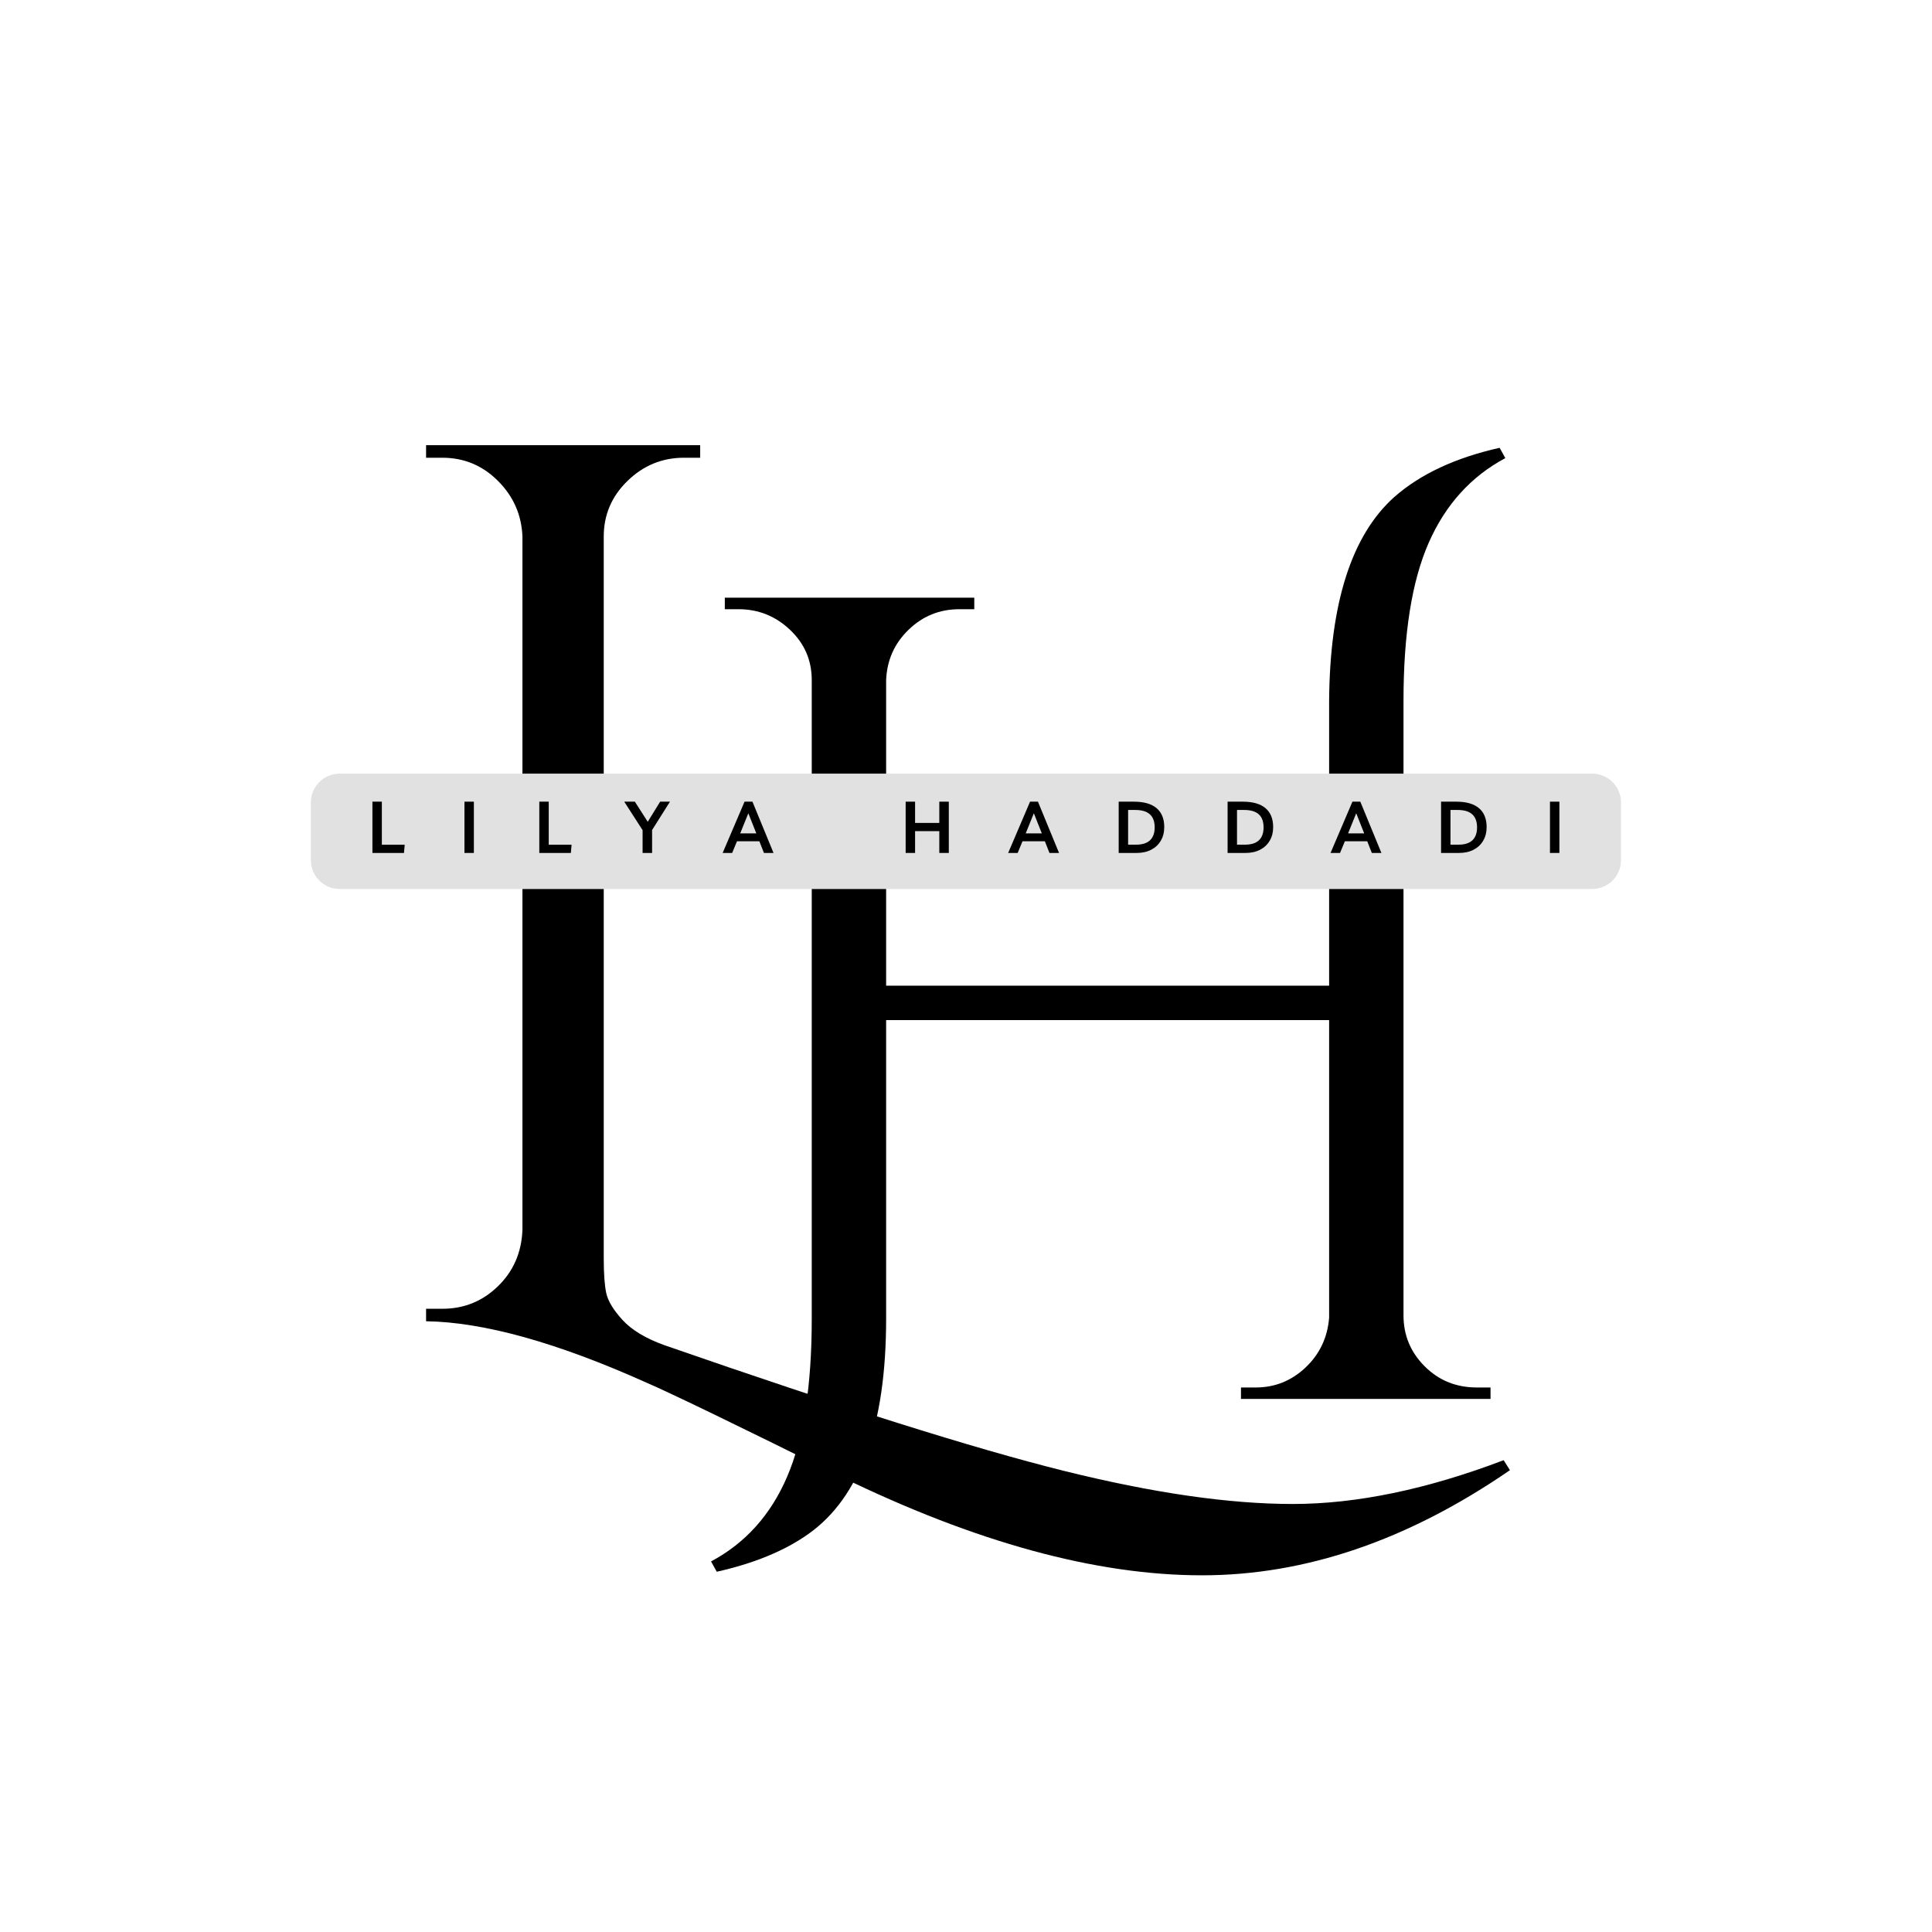 <svg xmlns="http://www.w3.org/2000/svg" xmlns:xlink="http://www.w3.org/1999/xlink" width="500" zoomAndPan="magnify" viewBox="0 0 375 375" height="500" preserveAspectRatio="xMidYMid meet" version="1.0"><defs><g/></defs><g fill="#000000" fill-opacity="1"><g transform="translate(124.685, 271.527)"><g><path d="M 161.953 -2.219 L 164.625 -2.219 L 164.625 0 L 116.188 0 L 116.188 -2.219 L 119.078 -2.219 C 122.773 -2.219 125.992 -3.516 128.734 -6.109 C 131.473 -8.703 132.992 -11.922 133.297 -15.766 L 133.297 -73.531 L 47.312 -73.531 L 47.312 -15.547 C 47.312 5.18 42.281 19.102 32.219 26.219 C 27.625 29.477 21.695 31.922 14.438 33.547 L 13.328 31.547 C 19.992 27.992 24.914 22.516 28.094 15.109 C 31.281 7.703 32.875 -2.516 32.875 -15.547 L 32.875 -139.516 C 32.875 -143.367 31.469 -146.625 28.656 -149.281 C 25.844 -151.945 22.508 -153.281 18.656 -153.281 L 16 -153.281 L 16 -155.516 L 64.422 -155.516 L 64.422 -153.281 L 61.531 -153.281 C 57.688 -153.281 54.395 -151.945 51.656 -149.281 C 48.914 -146.625 47.469 -143.367 47.312 -139.516 L 47.312 -80.203 L 133.297 -80.203 L 133.297 -135.516 C 133.441 -154.473 137.66 -167.656 145.953 -175.062 C 150.992 -179.5 157.805 -182.68 166.391 -184.609 L 167.5 -182.609 C 160.844 -179.055 155.883 -173.578 152.625 -166.172 C 149.363 -158.766 147.734 -148.547 147.734 -135.516 L 147.734 -16.219 C 147.734 -12.363 149.102 -9.066 151.844 -6.328 C 154.582 -3.586 157.953 -2.219 161.953 -2.219 Z M 161.953 -2.219 "/></g></g></g><g fill="#000000" fill-opacity="1"><g transform="translate(68.124, 256.454)"><g><path d="M 60.734 4.609 C 95.223 16.598 121.094 24.738 138.344 29.031 C 155.594 33.32 170.41 35.469 182.797 35.469 C 195.18 35.469 208.828 32.633 223.734 26.969 L 224.953 28.906 C 205.191 42.508 185.27 49.312 165.188 49.312 C 144.613 49.312 121.211 42.914 94.984 30.125 C 74.742 20.082 62.191 14.008 57.328 11.906 C 40.004 4.133 25.754 0.164 14.578 0 L 14.578 -2.422 L 17.734 -2.422 C 21.941 -2.422 25.539 -3.879 28.531 -6.797 C 31.531 -9.711 33.113 -13.359 33.281 -17.734 L 33.281 -152.312 C 33.113 -156.52 31.531 -160.117 28.531 -163.109 C 25.539 -166.109 21.941 -167.609 17.734 -167.609 L 14.578 -167.609 L 14.578 -170.047 L 67.781 -170.047 L 67.781 -167.609 L 64.625 -167.609 C 60.406 -167.609 56.754 -166.109 53.672 -163.109 C 50.598 -160.117 49.062 -156.52 49.062 -152.312 L 49.062 -12.141 C 49.062 -9.234 49.223 -7.008 49.547 -5.469 C 49.879 -3.926 50.938 -2.18 52.719 -0.234 C 54.5 1.703 57.172 3.316 60.734 4.609 Z M 60.734 4.609 "/></g></g></g><path fill="#e1e1e1" d="M 65.934 150.164 L 309.039 150.164 C 310.523 150.164 311.949 150.754 312.996 151.801 C 314.047 152.852 314.637 154.277 314.637 155.762 L 314.637 166.957 C 314.637 168.441 314.047 169.867 312.996 170.918 C 311.949 171.965 310.523 172.555 309.039 172.555 L 65.934 172.555 C 62.844 172.555 60.336 170.051 60.336 166.957 L 60.336 155.762 C 60.336 152.668 62.844 150.164 65.934 150.164 Z M 65.934 150.164 " fill-opacity="1" fill-rule="nonzero"/><g fill="#000000" fill-opacity="1"><g transform="translate(71.273, 165.557)"><g><path d="M 1.016 0 L 1.016 -9.953 L 2.844 -9.953 L 2.844 -1.594 L 7.281 -1.594 L 7.141 0 Z M 1.016 0 "/></g></g></g><g fill="#000000" fill-opacity="1"><g transform="translate(89.134, 165.557)"><g><path d="M 1.016 0 L 1.016 -9.953 L 2.844 -9.953 L 2.844 0 Z M 1.016 0 "/></g></g></g><g fill="#000000" fill-opacity="1"><g transform="translate(103.663, 165.557)"><g><path d="M 1.016 0 L 1.016 -9.953 L 2.844 -9.953 L 2.844 -1.594 L 7.281 -1.594 L 7.141 0 Z M 1.016 0 "/></g></g></g><g fill="#000000" fill-opacity="1"><g transform="translate(121.524, 165.557)"><g><path d="M 8.516 -9.953 L 5.047 -4.453 L 5.047 0 L 3.203 0 L 3.203 -4.422 L -0.359 -9.953 L 1.703 -9.953 L 4.203 -6.047 L 6.609 -9.953 Z M 8.516 -9.953 "/></g></g></g><g fill="#000000" fill-opacity="1"><g transform="translate(140.408, 165.557)"><g><path d="M -0.141 0 L 4.109 -9.953 L 5.641 -9.953 L 9.734 0 L 7.875 0 L 6.984 -2.266 L 2.641 -2.266 L 1.703 0 Z M 3.266 -3.797 L 6.391 -3.797 L 4.844 -7.703 Z M 3.266 -3.797 "/></g></g></g><g fill="#000000" fill-opacity="1"><g transform="translate(160.705, 165.557)"><g/></g></g><g fill="#000000" fill-opacity="1"><g transform="translate(174.772, 165.557)"><g><path d="M 1.016 0 L 1.016 -9.953 L 2.844 -9.953 L 2.844 -5.828 L 7.547 -5.828 L 7.547 -9.953 L 9.391 -9.953 L 9.391 0 L 7.547 0 L 7.547 -4.234 L 2.844 -4.234 L 2.844 0 Z M 1.016 0 "/></g></g></g><g fill="#000000" fill-opacity="1"><g transform="translate(195.825, 165.557)"><g><path d="M -0.141 0 L 4.109 -9.953 L 5.641 -9.953 L 9.734 0 L 7.875 0 L 6.984 -2.266 L 2.641 -2.266 L 1.703 0 Z M 3.266 -3.797 L 6.391 -3.797 L 4.844 -7.703 Z M 3.266 -3.797 "/></g></g></g><g fill="#000000" fill-opacity="1"><g transform="translate(216.122, 165.557)"><g><path d="M 1.016 0 L 1.016 -9.953 L 3.984 -9.953 C 5.91 -9.953 7.367 -9.535 8.359 -8.703 C 9.359 -7.867 9.859 -6.641 9.859 -5.016 C 9.859 -4.004 9.633 -3.125 9.188 -2.375 C 8.75 -1.625 8.129 -1.039 7.328 -0.625 C 6.523 -0.207 5.582 0 4.5 0 Z M 2.844 -1.609 L 4.422 -1.609 C 5.598 -1.609 6.488 -1.891 7.094 -2.453 C 7.695 -3.023 8 -3.859 8 -4.953 C 8 -6.086 7.688 -6.938 7.062 -7.5 C 6.445 -8.062 5.5 -8.344 4.219 -8.344 L 2.844 -8.344 Z M 2.844 -1.609 "/></g></g></g><g fill="#000000" fill-opacity="1"><g transform="translate(237.26, 165.557)"><g><path d="M 1.016 0 L 1.016 -9.953 L 3.984 -9.953 C 5.91 -9.953 7.367 -9.535 8.359 -8.703 C 9.359 -7.867 9.859 -6.641 9.859 -5.016 C 9.859 -4.004 9.633 -3.125 9.188 -2.375 C 8.75 -1.625 8.129 -1.039 7.328 -0.625 C 6.523 -0.207 5.582 0 4.5 0 Z M 2.844 -1.609 L 4.422 -1.609 C 5.598 -1.609 6.488 -1.891 7.094 -2.453 C 7.695 -3.023 8 -3.859 8 -4.953 C 8 -6.086 7.688 -6.938 7.062 -7.5 C 6.445 -8.062 5.5 -8.344 4.219 -8.344 L 2.844 -8.344 Z M 2.844 -1.609 "/></g></g></g><g fill="#000000" fill-opacity="1"><g transform="translate(258.397, 165.557)"><g><path d="M -0.141 0 L 4.109 -9.953 L 5.641 -9.953 L 9.734 0 L 7.875 0 L 6.984 -2.266 L 2.641 -2.266 L 1.703 0 Z M 3.266 -3.797 L 6.391 -3.797 L 4.844 -7.703 Z M 3.266 -3.797 "/></g></g></g><g fill="#000000" fill-opacity="1"><g transform="translate(278.695, 165.557)"><g><path d="M 1.016 0 L 1.016 -9.953 L 3.984 -9.953 C 5.91 -9.953 7.367 -9.535 8.359 -8.703 C 9.359 -7.867 9.859 -6.641 9.859 -5.016 C 9.859 -4.004 9.633 -3.125 9.188 -2.375 C 8.75 -1.625 8.129 -1.039 7.328 -0.625 C 6.523 -0.207 5.582 0 4.5 0 Z M 2.844 -1.609 L 4.422 -1.609 C 5.598 -1.609 6.488 -1.891 7.094 -2.453 C 7.695 -3.023 8 -3.859 8 -4.953 C 8 -6.086 7.688 -6.938 7.062 -7.5 C 6.445 -8.062 5.5 -8.344 4.219 -8.344 L 2.844 -8.344 Z M 2.844 -1.609 "/></g></g></g><g fill="#000000" fill-opacity="1"><g transform="translate(299.832, 165.557)"><g><path d="M 1.016 0 L 1.016 -9.953 L 2.844 -9.953 L 2.844 0 Z M 1.016 0 "/></g></g></g></svg>